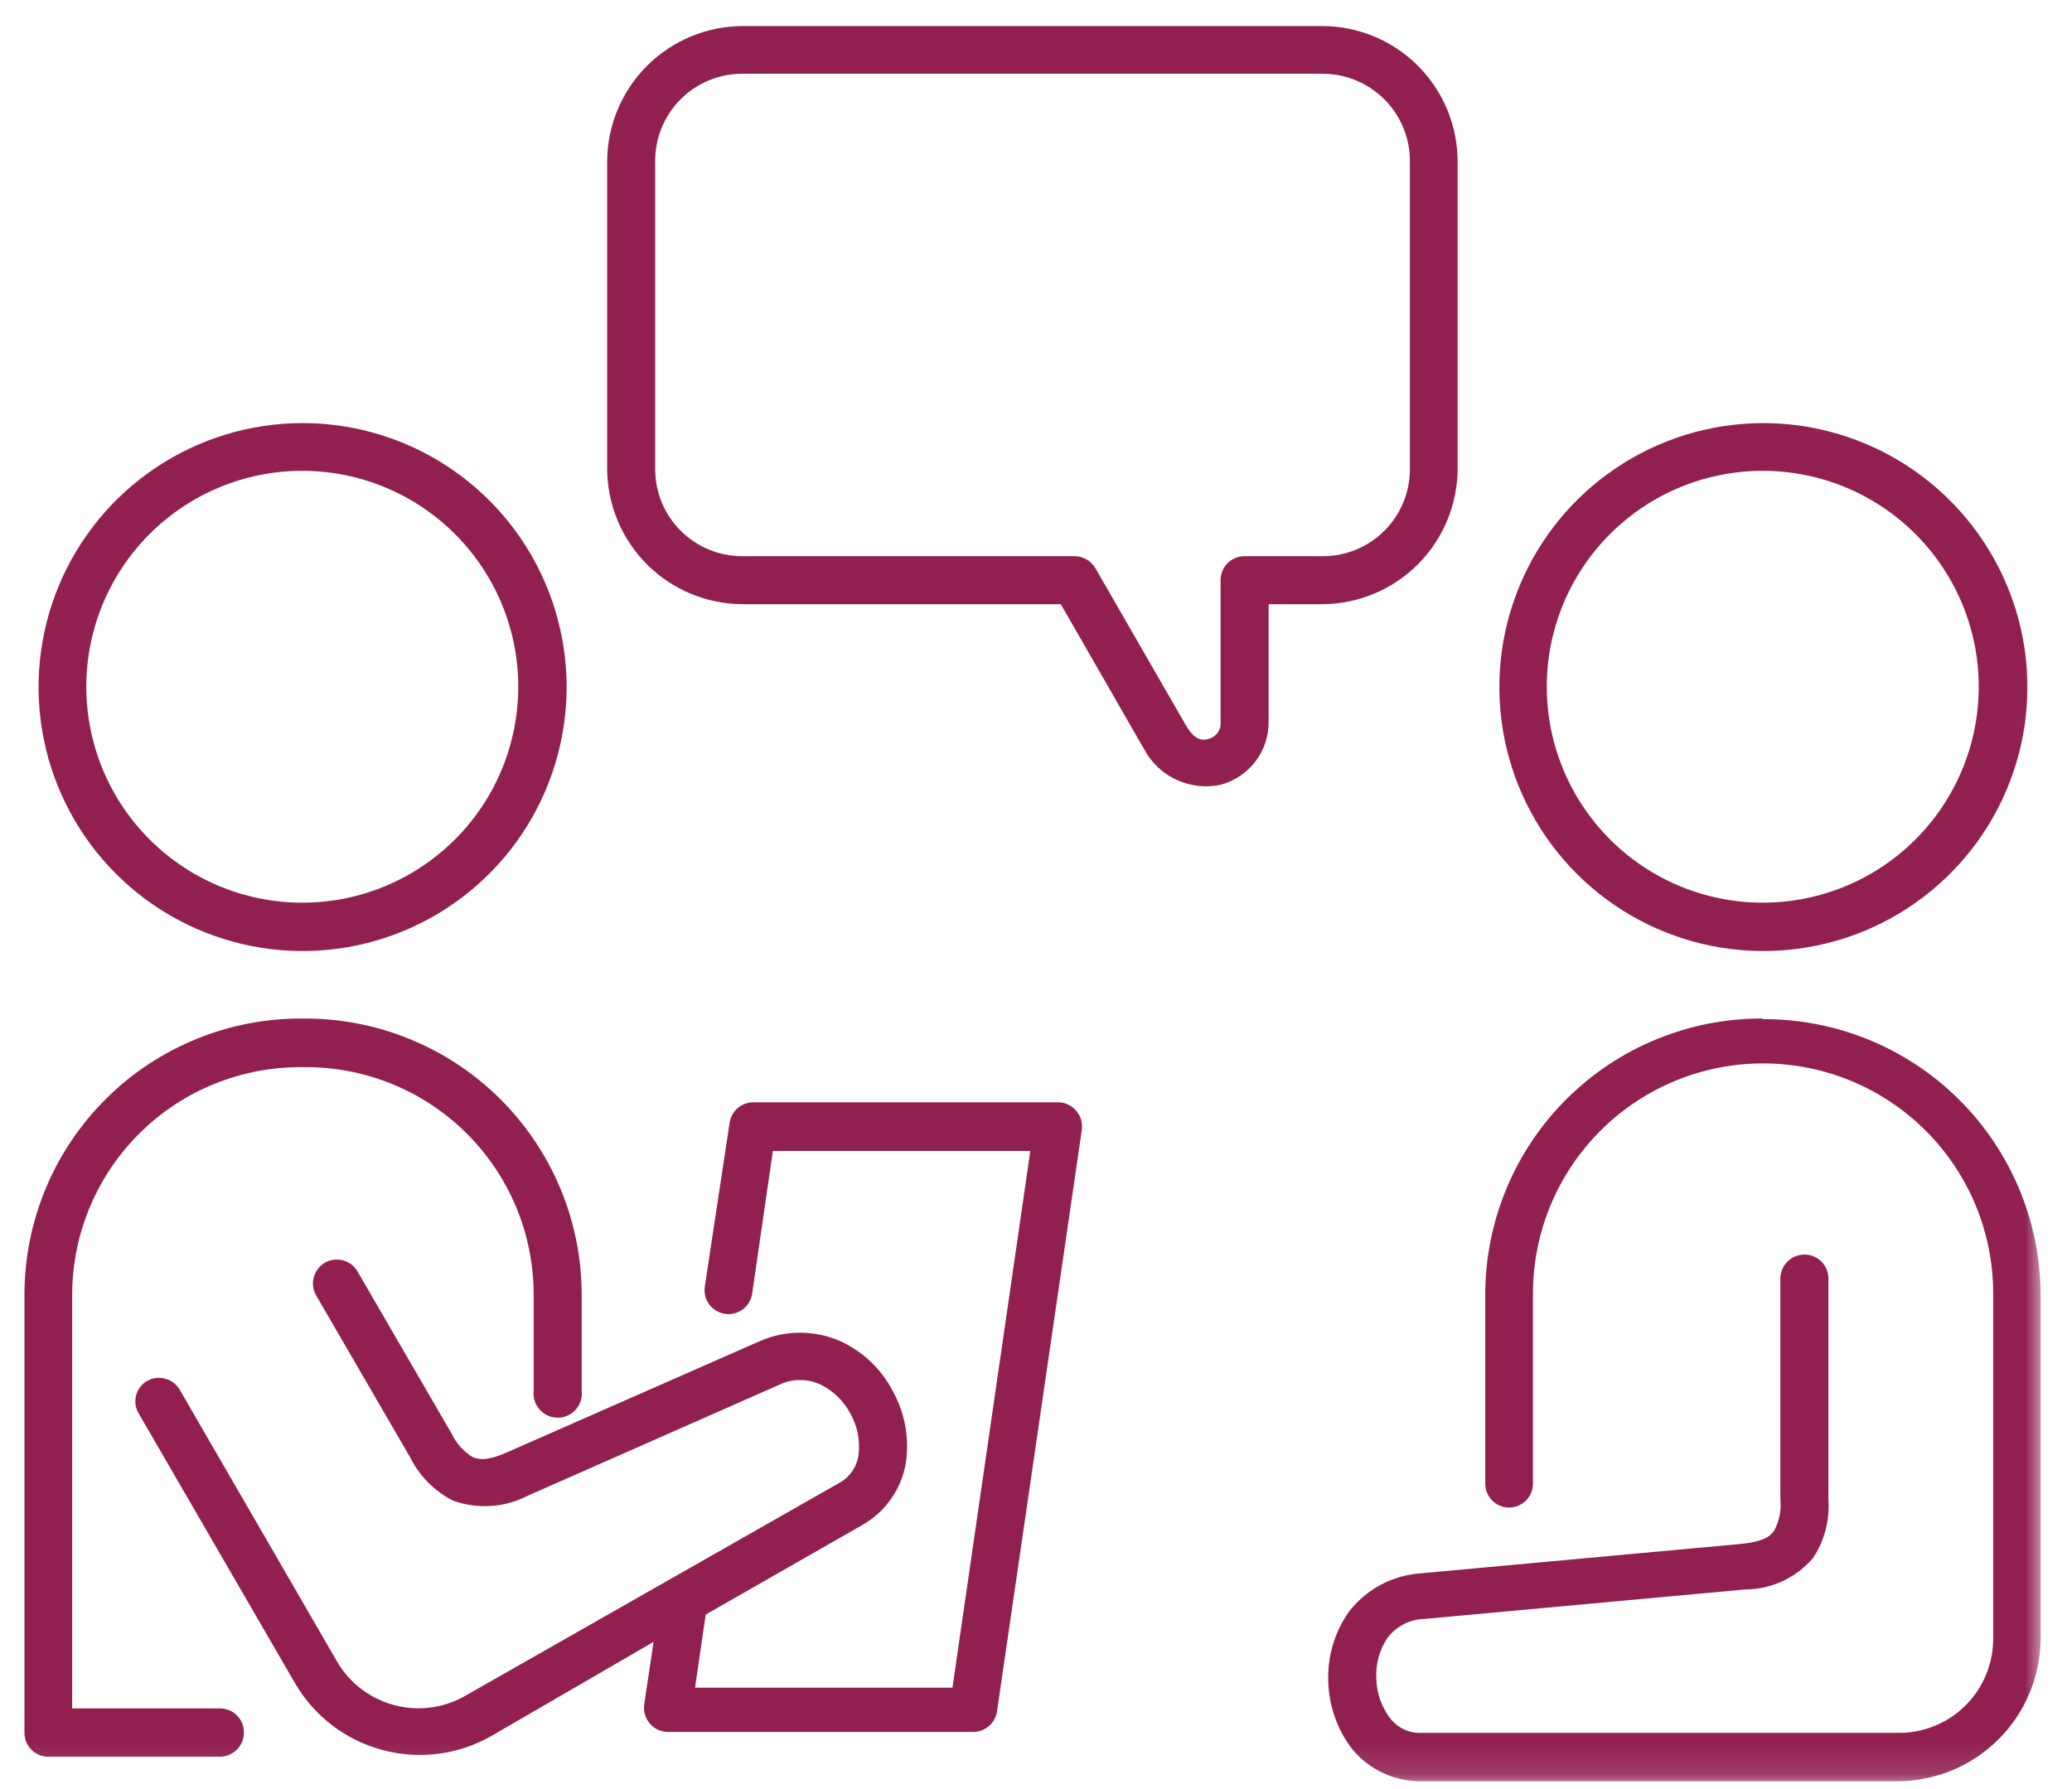 <?xml version="1.0" encoding="UTF-8"?> <svg xmlns="http://www.w3.org/2000/svg" width="66" height="57" viewBox="0 0 66 57" fill="none"><g clip-path="url(#clip0_1345_7033)"><mask id="mask0_1345_7033" style="mask-type:luminance" maskUnits="userSpaceOnUse" x="0" y="0" width="66" height="57"><path d="M65.04 0H0V56.88H65.04V0Z" fill="white"></path></mask><g mask="url(#mask0_1345_7033)"><path fill-rule="evenodd" clip-rule="evenodd" d="M9.629 13.48C7.965 13.482 6.34 13.977 4.958 14.903C3.576 15.829 2.5 17.143 1.865 18.681C1.23 20.218 1.066 21.91 1.392 23.541C1.719 25.172 2.521 26.669 3.699 27.844C4.876 29.019 6.376 29.818 8.008 30.14C9.639 30.463 11.33 30.294 12.866 29.656C14.402 29.018 15.714 27.938 16.637 26.554C17.559 25.17 18.05 23.543 18.049 21.88C18.047 20.776 17.828 19.682 17.404 18.662C16.981 17.642 16.36 16.716 15.578 15.936C14.796 15.156 13.868 14.538 12.848 14.116C11.827 13.695 10.733 13.479 9.629 13.48ZM9.629 15C10.989 15 12.319 15.403 13.451 16.16C14.582 16.916 15.464 17.99 15.985 19.247C16.506 20.504 16.642 21.888 16.376 23.222C16.111 24.557 15.456 25.783 14.493 26.745C13.531 27.707 12.305 28.362 10.971 28.628C9.636 28.893 8.253 28.757 6.996 28.236C5.739 27.715 4.664 26.834 3.908 25.702C3.152 24.571 2.749 23.241 2.749 21.88C2.749 20.055 3.473 18.305 4.764 17.015C6.054 15.725 7.804 15 9.629 15Z" fill="#912050"></path><path fill-rule="evenodd" clip-rule="evenodd" d="M56.16 13.48C54.496 13.482 52.871 13.977 51.489 14.903C50.107 15.829 49.031 17.143 48.396 18.681C47.761 20.218 47.597 21.91 47.923 23.541C48.25 25.172 49.053 26.669 50.23 27.844C51.408 29.019 52.907 29.818 54.539 30.14C56.171 30.463 57.861 30.294 59.397 29.656C60.933 29.018 62.245 27.938 63.168 26.554C64.09 25.17 64.582 23.543 64.58 21.88C64.575 19.65 63.685 17.514 62.106 15.939C60.528 14.364 58.389 13.48 56.16 13.48ZM56.16 15C57.52 15.002 58.849 15.407 59.979 16.164C61.109 16.922 61.99 17.997 62.509 19.254C63.028 20.511 63.163 21.894 62.896 23.228C62.63 24.562 61.974 25.787 61.011 26.748C60.048 27.71 58.823 28.364 57.488 28.628C56.154 28.893 54.771 28.756 53.515 28.235C52.258 27.714 51.184 26.832 50.429 25.701C49.673 24.57 49.27 23.24 49.27 21.88C49.27 20.976 49.448 20.08 49.794 19.245C50.141 18.409 50.648 17.651 51.288 17.012C51.928 16.372 52.688 15.866 53.524 15.521C54.36 15.176 55.255 14.999 56.16 15Z" fill="#912050"></path><path fill-rule="evenodd" clip-rule="evenodd" d="M56.16 32.45C55.004 32.444 53.857 32.665 52.786 33.102C51.715 33.538 50.741 34.182 49.919 34.996C49.097 35.809 48.444 36.777 47.996 37.843C47.548 38.91 47.315 40.054 47.31 41.21V47.27C47.31 47.37 47.33 47.469 47.368 47.561C47.406 47.653 47.462 47.737 47.533 47.807C47.603 47.878 47.687 47.934 47.779 47.972C47.871 48.01 47.97 48.03 48.07 48.03C48.17 48.03 48.269 48.01 48.361 47.972C48.453 47.934 48.537 47.878 48.607 47.807C48.678 47.737 48.734 47.653 48.772 47.561C48.81 47.469 48.83 47.37 48.83 47.27V41.21C48.83 39.266 49.602 37.402 50.977 36.027C52.352 34.652 54.216 33.88 56.16 33.88C58.104 33.88 59.968 34.652 61.343 36.027C62.718 37.402 63.49 39.266 63.49 41.21V52.21C63.49 52.608 63.411 53.002 63.257 53.37C63.103 53.737 62.878 54.07 62.594 54.349C62.31 54.629 61.973 54.849 61.603 54.996C61.234 55.144 60.838 55.217 60.44 55.21H45.27C45.077 55.217 44.885 55.176 44.711 55.093C44.537 55.009 44.386 54.885 44.27 54.73C44.001 54.368 43.85 53.931 43.84 53.48C43.815 53.024 43.937 52.571 44.19 52.19C44.327 52.007 44.503 51.857 44.705 51.752C44.908 51.646 45.132 51.587 45.36 51.58L55.59 50.64C56.001 50.638 56.406 50.548 56.779 50.376C57.152 50.203 57.483 49.952 57.75 49.64C58.115 49.088 58.288 48.43 58.24 47.77V40.77C58.245 40.667 58.23 40.564 58.194 40.467C58.158 40.37 58.103 40.282 58.032 40.207C57.961 40.132 57.875 40.072 57.78 40.032C57.685 39.991 57.583 39.97 57.48 39.97C57.376 39.97 57.274 39.991 57.178 40.031C57.083 40.072 56.996 40.131 56.925 40.206C56.853 40.281 56.797 40.369 56.76 40.466C56.723 40.563 56.706 40.666 56.71 40.77V47.77C56.747 48.116 56.677 48.465 56.51 48.77C56.39 48.95 56.16 49.12 55.45 49.19L45.21 50.13C44.77 50.166 44.342 50.294 43.954 50.506C43.566 50.718 43.228 51.009 42.96 51.36C42.504 52.012 42.276 52.795 42.31 53.59C42.334 54.375 42.608 55.131 43.09 55.75C43.36 56.069 43.697 56.325 44.077 56.498C44.458 56.671 44.872 56.757 45.29 56.75H60.44C61.642 56.748 62.794 56.272 63.648 55.426C64.501 54.58 64.987 53.432 65 52.23V41.23C64.993 40.073 64.759 38.929 64.31 37.862C63.861 36.796 63.207 35.828 62.384 35.015C61.562 34.202 60.587 33.558 59.515 33.121C58.444 32.685 57.297 32.464 56.14 32.47" fill="#912050"></path><path fill-rule="evenodd" clip-rule="evenodd" d="M9.629 32.45C8.473 32.444 7.326 32.665 6.256 33.102C5.185 33.538 4.21 34.182 3.389 34.996C2.567 35.809 1.913 36.777 1.465 37.843C1.018 38.91 0.785 40.054 0.779 41.21V55.21C0.779 55.412 0.859 55.605 1.002 55.748C1.144 55.89 1.338 55.97 1.539 55.97H6.999C7.202 55.97 7.396 55.89 7.54 55.748C7.684 55.606 7.767 55.413 7.769 55.21C7.772 55.108 7.754 55.006 7.716 54.911C7.679 54.816 7.622 54.729 7.55 54.656C7.479 54.583 7.393 54.526 7.298 54.487C7.203 54.448 7.102 54.429 6.999 54.43H2.299V41.21C2.306 40.255 2.501 39.311 2.873 38.431C3.245 37.551 3.787 36.754 4.468 36.084C5.149 35.414 5.955 34.885 6.841 34.528C7.727 34.17 8.674 33.991 9.629 34C10.588 33.984 11.54 34.159 12.431 34.513C13.322 34.868 14.134 35.396 14.819 36.067C15.505 36.737 16.05 37.537 16.425 38.42C16.799 39.303 16.994 40.251 16.999 41.21V44.31C16.987 44.418 16.997 44.527 17.03 44.63C17.063 44.734 17.117 44.829 17.19 44.91C17.262 44.991 17.35 45.056 17.45 45.1C17.549 45.145 17.656 45.168 17.764 45.168C17.873 45.168 17.98 45.145 18.079 45.1C18.178 45.056 18.267 44.991 18.339 44.91C18.411 44.829 18.465 44.734 18.498 44.63C18.531 44.527 18.542 44.418 18.529 44.31V41.21C18.523 40.053 18.288 38.909 17.84 37.842C17.391 36.776 16.736 35.809 15.914 34.995C15.091 34.182 14.116 33.538 13.045 33.102C11.973 32.665 10.826 32.444 9.669 32.45" fill="#912050"></path><path fill-rule="evenodd" clip-rule="evenodd" d="M23.999 35.12C23.814 35.118 23.634 35.185 23.494 35.306C23.355 35.428 23.264 35.596 23.239 35.78L22.449 41C22.422 41.2 22.474 41.404 22.596 41.565C22.718 41.726 22.899 41.832 23.099 41.86C23.3 41.888 23.503 41.835 23.664 41.713C23.825 41.591 23.931 41.41 23.959 41.21L24.619 36.67H32.819L30.339 53.77H22.139L22.479 51.44L27.479 48.58C27.844 48.371 28.157 48.083 28.396 47.736C28.635 47.39 28.793 46.995 28.859 46.58C28.966 45.809 28.823 45.023 28.449 44.34C28.086 43.63 27.494 43.063 26.769 42.73C26.364 42.552 25.927 42.46 25.484 42.46C25.042 42.46 24.604 42.552 24.199 42.73L16.199 46.25C15.539 46.55 15.249 46.51 15.049 46.42C14.763 46.242 14.533 45.985 14.389 45.68L11.389 40.51C11.339 40.423 11.273 40.347 11.194 40.286C11.114 40.225 11.024 40.181 10.927 40.155C10.831 40.129 10.73 40.122 10.631 40.135C10.532 40.148 10.436 40.18 10.349 40.23C10.263 40.28 10.187 40.346 10.126 40.426C10.065 40.505 10.02 40.596 9.994 40.692C9.968 40.789 9.961 40.889 9.974 40.989C9.987 41.088 10.02 41.184 10.069 41.27L13.069 46.44C13.365 47.03 13.842 47.51 14.429 47.81C14.817 47.949 15.23 48.007 15.641 47.979C16.052 47.952 16.453 47.84 16.819 47.65L24.819 44.12C25.027 44.019 25.254 43.967 25.484 43.967C25.715 43.967 25.942 44.019 26.149 44.12C26.56 44.322 26.893 44.652 27.099 45.06C27.314 45.45 27.401 45.898 27.349 46.34C27.325 46.534 27.254 46.718 27.142 46.879C27.031 47.039 26.882 47.17 26.709 47.26L14.869 54C14.525 54.206 14.143 54.342 13.745 54.397C13.347 54.453 12.943 54.428 12.555 54.325C12.167 54.221 11.803 54.041 11.486 53.795C11.17 53.548 10.905 53.241 10.709 52.89L5.709 44.25C5.602 44.084 5.436 43.966 5.244 43.92C5.053 43.873 4.85 43.902 4.679 44C4.513 44.099 4.391 44.258 4.338 44.444C4.286 44.63 4.308 44.83 4.399 45L9.399 53.63C10.01 54.677 11.009 55.441 12.179 55.755C13.349 56.07 14.596 55.91 15.649 55.31L20.819 52.31L20.519 54.31C20.505 54.419 20.514 54.529 20.546 54.633C20.578 54.738 20.631 54.834 20.703 54.917C20.775 54.999 20.863 55.065 20.963 55.111C21.062 55.156 21.17 55.18 21.279 55.18H30.999C31.184 55.18 31.363 55.113 31.502 54.992C31.642 54.87 31.733 54.703 31.759 54.52L34.459 36C34.475 35.891 34.467 35.78 34.436 35.674C34.405 35.568 34.352 35.47 34.28 35.387C34.208 35.303 34.119 35.236 34.019 35.19C33.919 35.144 33.81 35.12 33.699 35.12H23.999Z" fill="#912050"></path><path fill-rule="evenodd" clip-rule="evenodd" d="M23.66 0.83C22.515 0.833 21.418 1.289 20.608 2.098C19.799 2.908 19.343 4.005 19.34 5.15V14.93C19.343 16.075 19.799 17.172 20.608 17.982C21.418 18.791 22.515 19.247 23.66 19.25H33.79L36.45 23.88C36.68 24.306 37.042 24.646 37.482 24.848C37.923 25.05 38.417 25.104 38.89 25C39.328 24.881 39.715 24.62 39.99 24.259C40.265 23.897 40.413 23.454 40.41 23V19.25H42.11C43.255 19.247 44.352 18.791 45.162 17.982C45.971 17.172 46.427 16.075 46.43 14.93V5.15C46.43 4.004 45.975 2.906 45.164 2.095C44.354 1.285 43.256 0.83 42.11 0.83H23.66ZM23.66 2.35H42.11C42.478 2.347 42.844 2.418 43.184 2.558C43.525 2.698 43.835 2.904 44.096 3.164C44.356 3.425 44.562 3.735 44.702 4.075C44.842 4.416 44.913 4.782 44.91 5.15V14.93C44.913 15.298 44.842 15.663 44.702 16.003C44.562 16.344 44.356 16.653 44.095 16.912C43.834 17.172 43.525 17.377 43.184 17.516C42.843 17.655 42.478 17.724 42.11 17.72H39.64C39.438 17.72 39.245 17.8 39.102 17.943C38.96 18.085 38.88 18.279 38.88 18.48V23C38.891 23.12 38.859 23.241 38.789 23.34C38.719 23.439 38.617 23.51 38.5 23.54C38.3 23.6 38.06 23.6 37.77 23.1L34.89 18.1C34.822 17.985 34.726 17.889 34.61 17.823C34.494 17.756 34.363 17.721 34.23 17.72H23.66C23.293 17.723 22.929 17.652 22.589 17.513C22.249 17.374 21.941 17.168 21.681 16.909C21.422 16.649 21.216 16.341 21.077 16.001C20.938 15.661 20.867 15.297 20.87 14.93V5.15C20.866 4.782 20.935 4.417 21.074 4.076C21.213 3.735 21.418 3.425 21.677 3.165C21.937 2.904 22.246 2.698 22.587 2.558C22.927 2.418 23.292 2.347 23.66 2.35Z" fill="#912050"></path></g></g><defs><clipPath id="clip0_1345_7033"><rect width="65.04" height="56.88" fill="white"></rect></clipPath></defs></svg> 